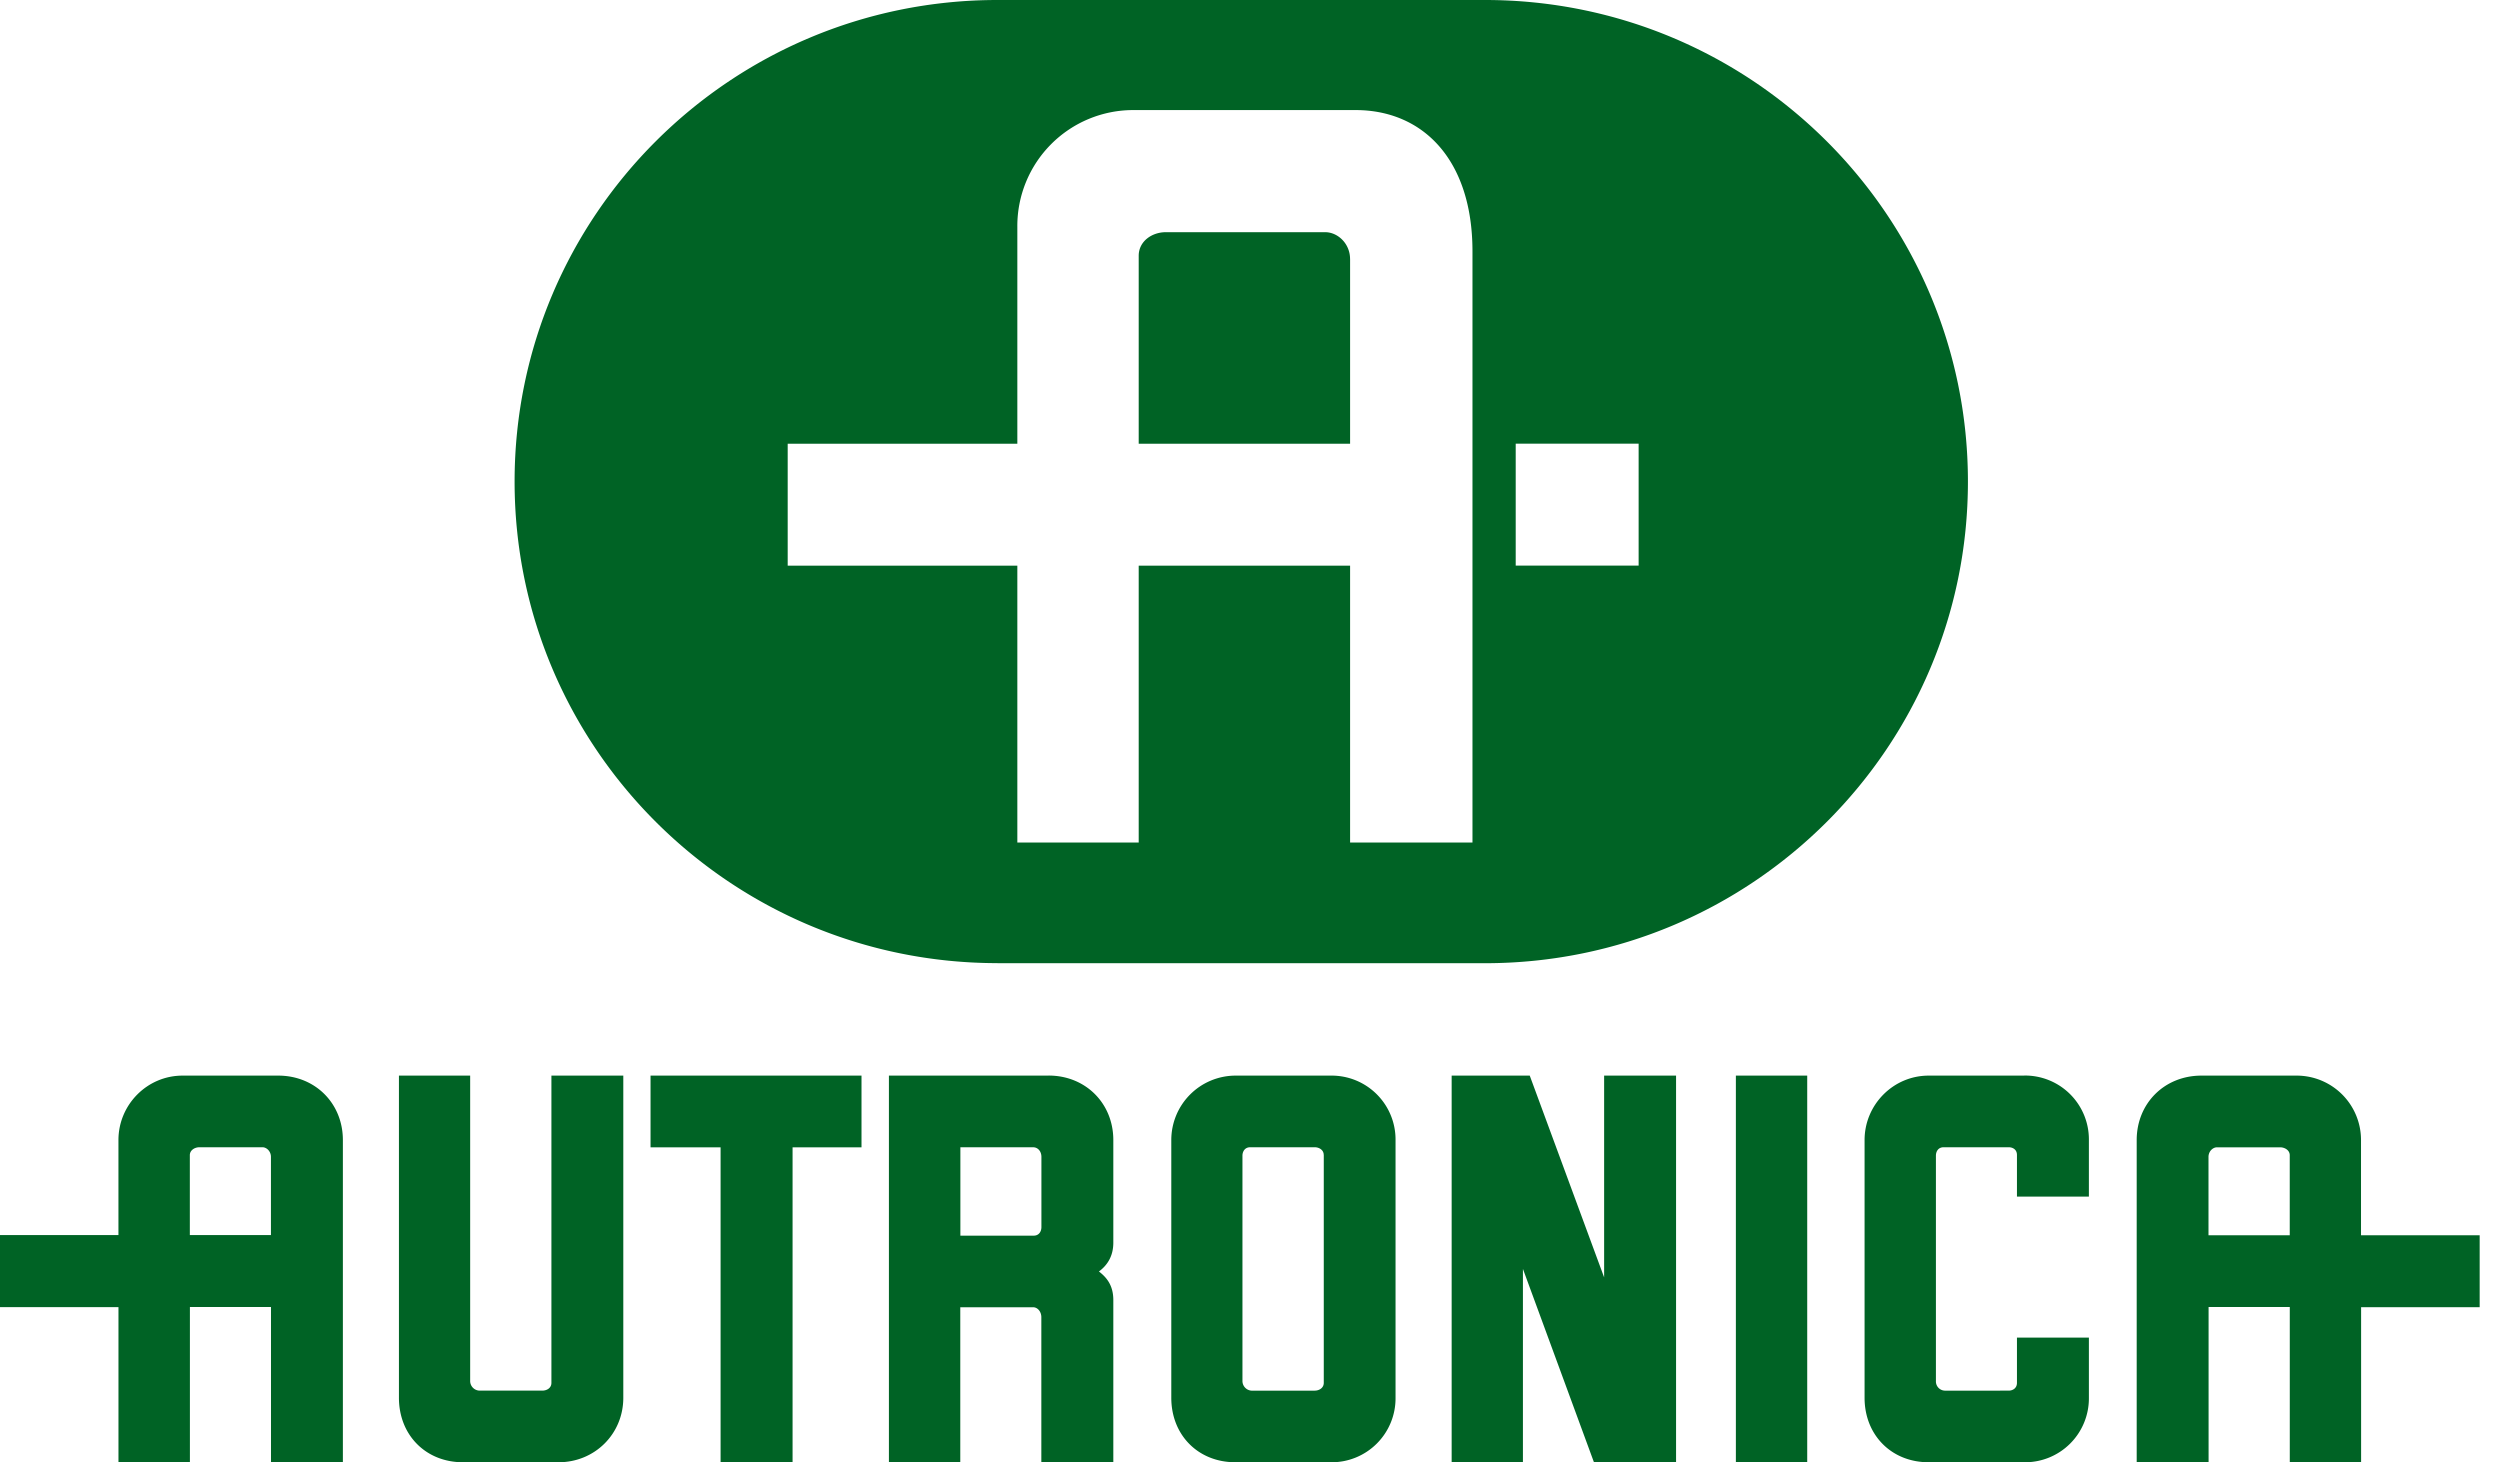 <svg width="106" height="62" viewBox="0 0 106 62" fill="none" xmlns="http://www.w3.org/2000/svg"><path d="M42.293 40.837c-11.309 0-20.474-9.143-20.474-20.42C21.819 9.142 30.984 0 42.293 0h20.673C74.275 0 83.44 9.141 83.44 20.42c0 11.276-9.165 20.42-20.474 20.42H42.293v-.003zm14.95-29.851c0-.667-.53-1.141-1.053-1.141h-6.765c-.574 0-1.144.379-1.144 1.001v7.968h8.963v-7.828zm5.19 24.732V10.657c0-3.893-2.107-5.99-4.958-5.99h-9.427a4.915 4.915 0 00-4.913 4.943v9.204h-9.737v5.17h9.737v11.738h5.146V23.985h8.963v11.737h5.189v-.004zm7.045-11.735v-5.171h-5.212v5.17h5.212zM11.795 45.606H7.74c-1.498 0-2.718 1.23-2.718 2.734v4.026H0v3.057h5.023v6.573h3.029v-6.58h3.438v6.58h3.048V48.34c0-1.56-1.176-2.734-2.74-2.734h-.004zm-.307 6.76H8.049v-3.389c0-.206.205-.333.404-.333h2.681c.166 0 .354.168.354.407v3.315zm88.619.009V48.34a2.729 2.729 0 00-2.718-2.734h-4.05c-1.564 0-2.743 1.175-2.743 2.734v13.656h3.048v-6.58h3.443v6.58h3.024v-6.57h5.027v-3.051h-5.031zm-3.024 0H93.64v-3.322c0-.24.187-.407.358-.407h2.679c.2 0 .408.125.408.334v3.397l-.002-.002zM23.38 45.606v13.03c0 .212-.19.326-.382.326h-2.68a.409.409 0 01-.383-.402V45.606h-3.02v13.66c0 1.584 1.142 2.734 2.715 2.734h4.05c1.539 0 2.748-1.201 2.748-2.734v-13.66h-3.05.002zm4.203 0v3.04h2.97v13.352h3.052V48.646h2.923v-3.04h-8.945zm16.882 0H37.69v16.39h3.026v-6.569h3.085c.197 0 .352.19.352.422v6.145h3.052v-6.872c0-.65-.309-.976-.61-1.212.312-.229.61-.603.61-1.219v-4.353c0-1.56-1.18-2.734-2.741-2.734v.002zm-.309 3.447v2.98c0 .176-.1.359-.328.359H40.72v-3.748h3.084c.203 0 .352.174.352.407v.002zm12.274-3.447h-4.05a2.73 2.73 0 00-2.717 2.734v10.926c0 1.584 1.142 2.734 2.717 2.734h4.05a2.71 2.71 0 002.741-2.734V48.34a2.71 2.71 0 00-2.741-2.734zm-.302 3.367v9.66c0 .215-.193.33-.385.33H53.06a.41.41 0 01-.38-.403V49c0-.176.102-.357.33-.357h2.731c.19 0 .385.114.385.327l.002.002zm11.887-3.367v8.555l-3.154-8.555H61.55v16.39h3.022v-8.194l3.01 8.194h3.483v-16.39h-3.05zm5.586 0v16.39h3.025v-16.39H73.6zm12.227 0h-4.052c-1.498 0-2.718 1.23-2.718 2.734v10.926c0 1.584 1.144 2.734 2.718 2.734h4.052a2.709 2.709 0 002.741-2.734v-2.553h-3.05v1.92c0 .226-.175.33-.352.33H82.46a.39.39 0 01-.377-.403V49c0-.176.097-.357.328-.357h2.756c.18 0 .352.1.352.327v1.767h3.05v-2.4a2.708 2.708 0 00-2.741-2.734v.002z" fill="#006325"/></svg>